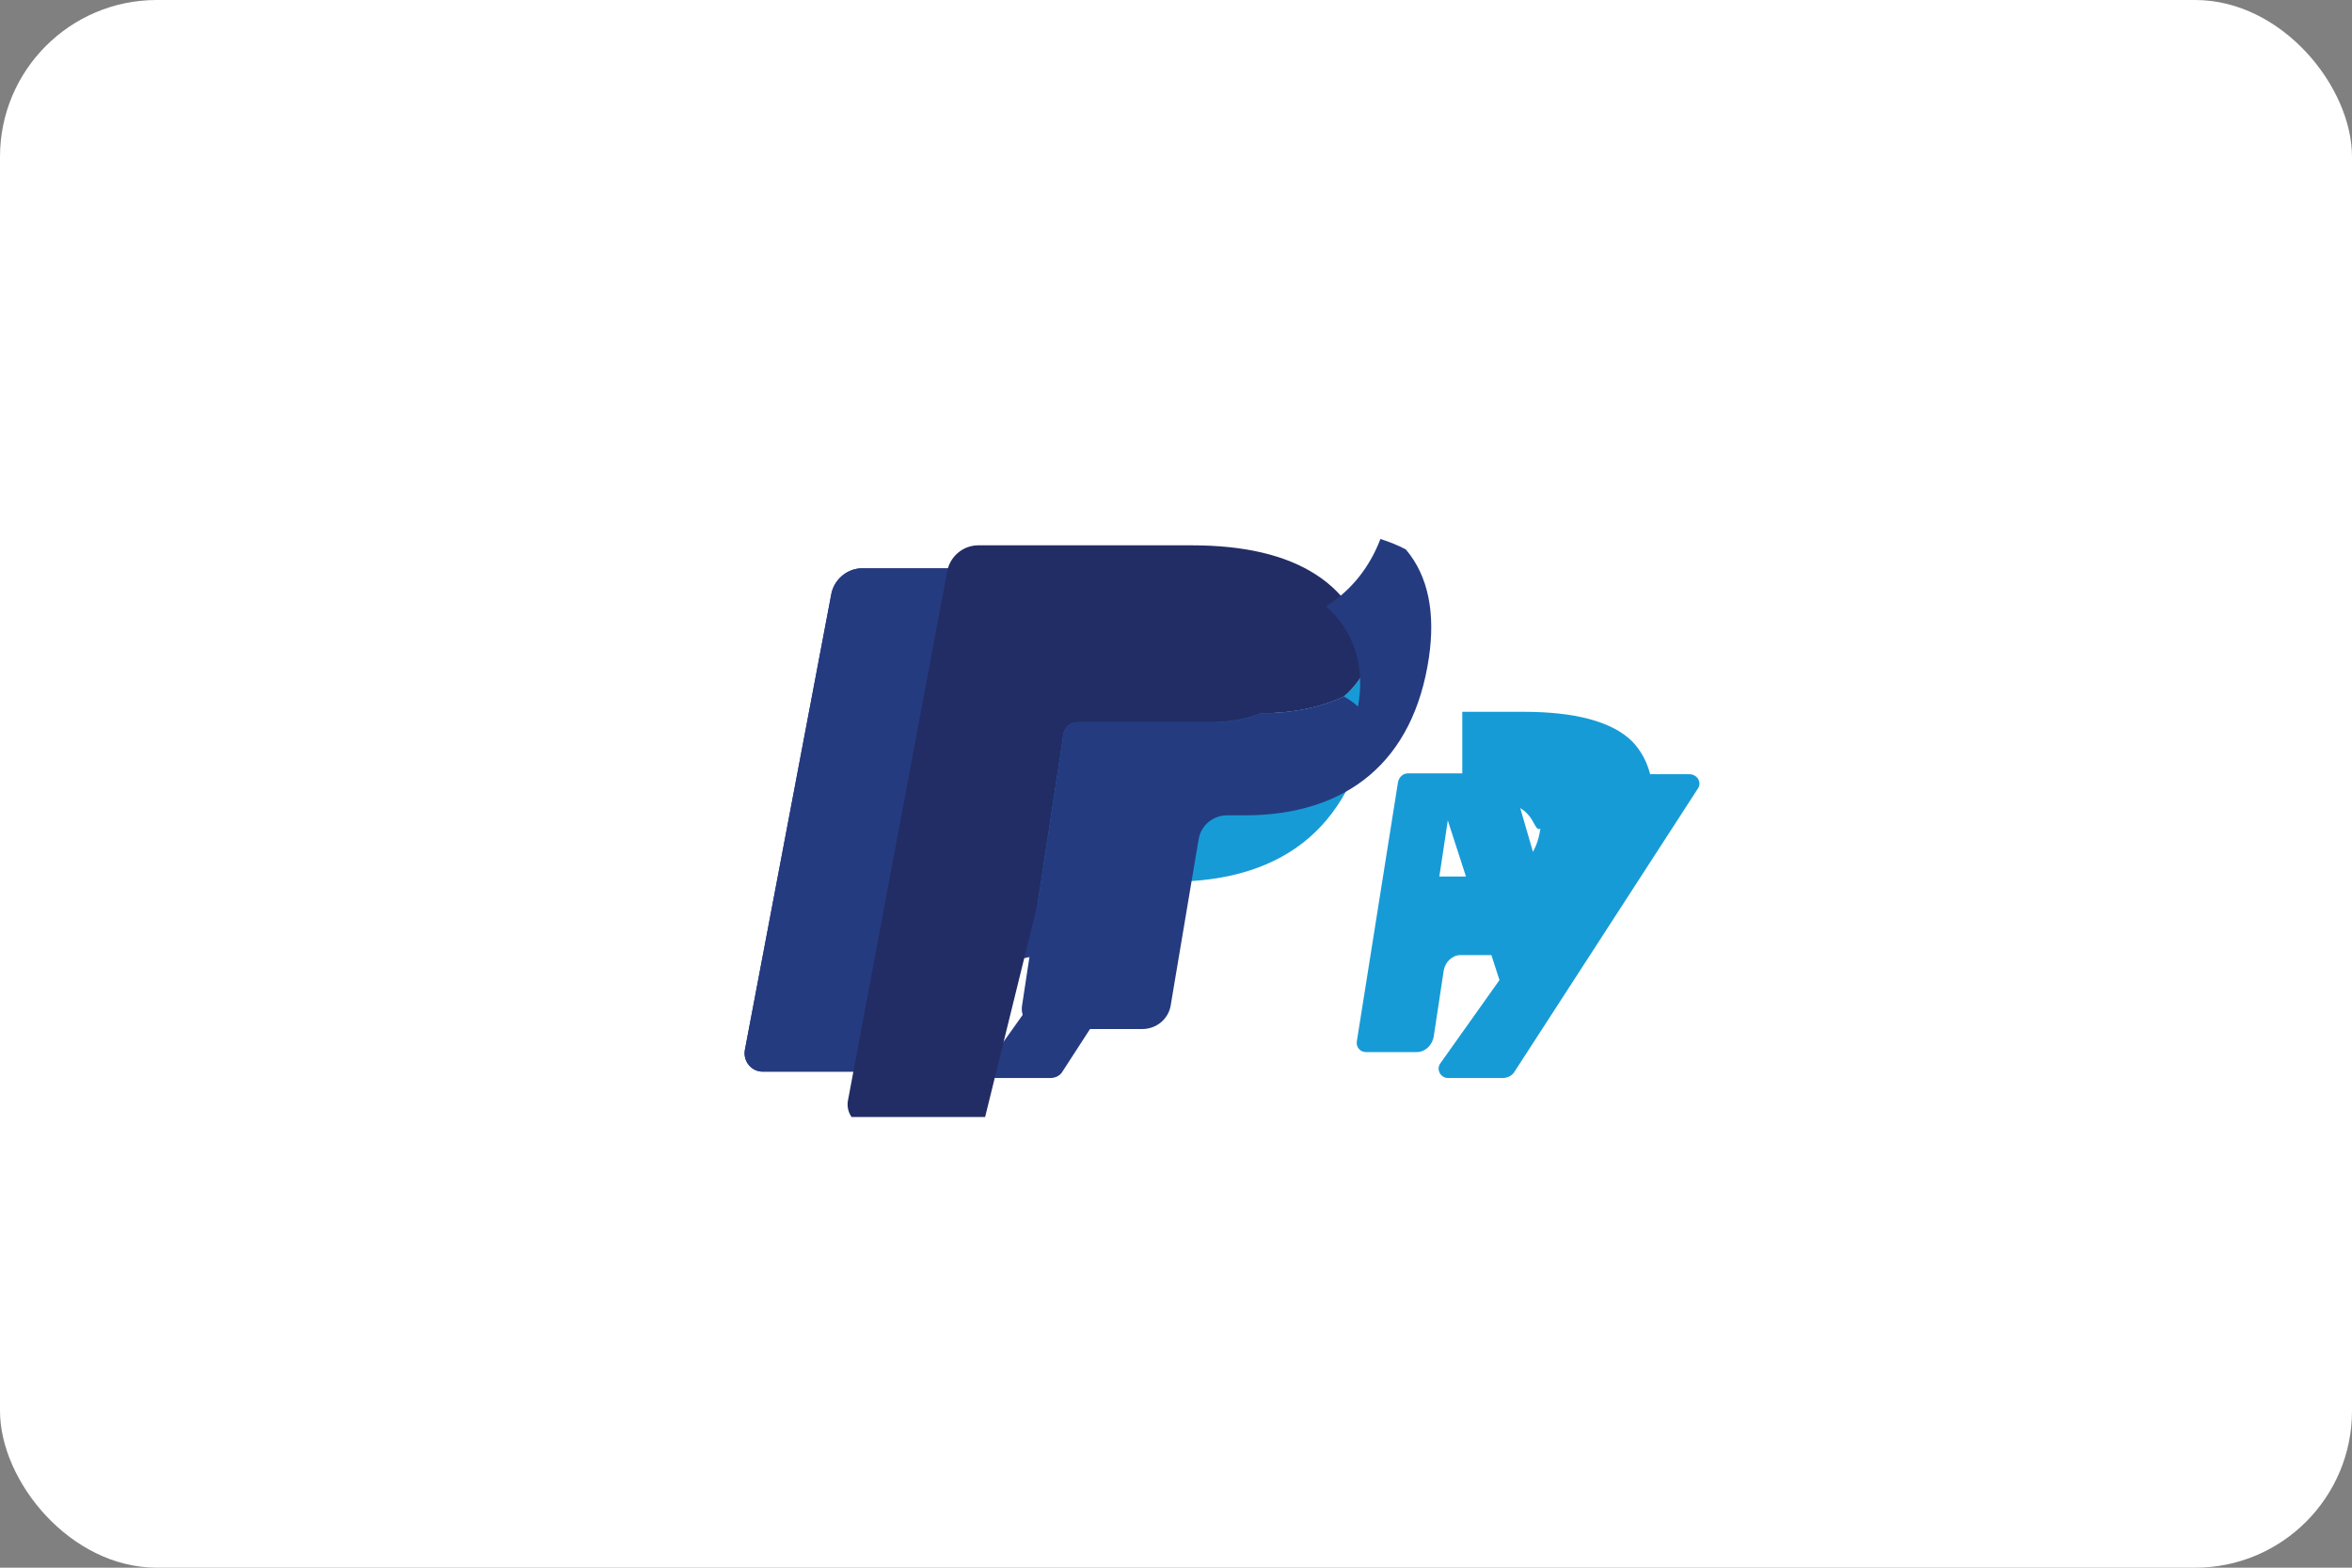 <svg width="60" height="40" viewBox="0 0 60 40" fill="none" xmlns="http://www.w3.org/2000/svg">
  <rect x="0" y="0" width="60" height="40" fill="#808080" stroke="none"/>
  <rect width="60" height="40" rx="4" fill="white"/>
  <g clip-path="url(#clip0_123_789)">
    <path d="M25.769 19.75H22.904C22.689 19.75 22.514 19.925 22.473 20.141L21.424 26.747C21.404 26.882 21.508 27.014 21.653 27.014H23.037C23.252 27.014 23.427 26.839 23.468 26.624L23.724 24.93C23.764 24.714 23.939 24.539 24.154 24.539H25.069C27.355 24.539 28.697 23.43 29.014 21.226C29.159 20.312 29.014 19.592 28.532 19.09C28.01 18.568 27.035 18.332 25.769 18.332H25.769ZM26.23 21.31C26.055 22.535 25.089 22.535 24.154 22.535H23.653L23.907 20.842C23.927 20.707 24.031 20.604 24.166 20.604H24.396C25.021 20.604 25.607 20.604 25.903 20.941C26.078 21.116 26.119 21.392 26.23 21.31L26.23 21.31Z" fill="#253B80"/>
    <path d="M37.303 19.732H35.92C35.785 19.732 35.681 19.836 35.661 19.971L34.612 26.577C34.592 26.712 34.696 26.844 34.841 26.844H36.143C36.359 26.844 36.533 26.669 36.574 26.454L36.83 24.759C36.871 24.544 37.045 24.369 37.261 24.369H38.176C40.461 24.369 41.804 23.259 42.121 21.056C42.265 20.141 42.121 19.422 41.639 18.919C41.116 18.397 40.141 18.162 38.875 18.162H37.303V19.732ZM39.296 21.14C39.121 22.365 38.154 22.365 37.219 22.365H36.718L36.973 20.672C36.993 20.537 37.097 20.434 37.232 20.434H37.461C38.086 20.434 38.672 20.434 38.968 20.77C39.144 20.945 39.184 21.222 39.296 21.14L39.296 21.14Z" fill="#179BD7"/>
    <path d="M31.554 19.753H30.171C30.036 19.753 29.911 19.816 29.85 19.931L27.904 22.88L27.088 20.068C27.047 19.893 26.893 19.753 26.718 19.753H25.354C25.189 19.753 25.085 19.929 25.126 20.088L26.719 25.007L25.214 27.126C25.094 27.286 25.214 27.506 25.409 27.506H26.792C26.926 27.506 27.05 27.444 27.111 27.33L31.773 20.132C31.892 19.972 31.773 19.753 31.554 19.753Z" fill="#253B80"/>
    <path d="M43.088 19.753H41.704C41.569 19.753 41.444 19.816 41.384 19.931L39.438 22.88L38.622 20.068C38.581 19.893 38.427 19.753 38.251 19.753H36.888C36.722 19.753 36.619 19.929 36.66 20.088L38.252 25.007L36.747 27.126C36.628 27.286 36.747 27.506 36.943 27.506H38.326C38.46 27.506 38.584 27.444 38.645 27.33L43.306 20.132C43.426 19.972 43.306 19.753 43.088 19.753Z" fill="#179BD7"/>
    <path d="M29.6 14.5H21.999C21.6 14.5 21.257 14.8 21.199 15.2L19 26.8C18.957 27.086 19.171 27.343 19.457 27.343H22.856C23.057 27.343 23.228 27.171 23.257 26.971L23.857 23.199C23.914 22.799 24.257 22.499 24.656 22.499H27.227C30.227 22.499 31.97 21 32.399 18.028C32.599 16.771 32.313 15.757 31.669 15.042C30.97 14.285 29.9 14.5 29.6 14.5Z" fill="#253B80"/>
    <path d="M29.6 14.5H21.999C21.6 14.5 21.257 14.8 21.199 15.2L19 26.8C18.957 27.086 19.171 27.343 19.457 27.343H22.856C23.057 27.343 23.228 27.171 23.257 26.971L23.857 23.199C23.914 22.799 24.257 22.499 24.656 22.499H27.227C30.227 22.499 31.97 21 32.399 18.028C32.599 16.771 32.313 15.757 31.669 15.042C30.97 14.285 29.9 14.5 29.6 14.5Z" fill="#253B80"/>
    <path d="M32.171 18.2C32.152 18.2 32.133 18.2 32.114 18.214C32.076 18.228 32.038 18.243 31.999 18.257C31.656 18.371 31.27 18.428 30.856 18.428H27.471C27.376 18.428 27.29 18.471 27.223 18.542C27.157 18.614 27.114 18.714 27.114 18.814L26.471 23.042V23.199C26.529 22.799 26.871 22.499 27.271 22.499H29.842C32.842 22.499 34.585 20.999 35.013 18.028C35.099 17.571 35.071 17.157 34.983 16.785C34.813 17.171 34.585 17.514 34.285 17.771C33.681 18.057 32.961 18.2 32.171 18.2Z" fill="#179BD7"/>
    <path d="M27.114 18.814C27.114 18.714 27.157 18.614 27.224 18.543C27.29 18.471 27.376 18.428 27.471 18.428H30.856C31.27 18.428 31.656 18.371 31.999 18.257C32.038 18.243 32.076 18.228 32.114 18.214C32.133 18.2 32.152 18.2 32.171 18.2C32.961 18.2 33.681 18.057 34.285 17.771C34.585 17.514 34.813 17.171 34.985 16.785C34.799 15.885 34.313 15.142 33.585 14.671C32.799 14.157 31.728 13.914 30.399 13.914H24.956C24.557 13.914 24.214 14.214 24.156 14.614L21.628 28.099C21.58 28.427 21.828 28.727 22.156 28.727H25.075L26.471 23.056V23.042L27.114 18.814Z" fill="#222D65"/>
    <path d="M34.285 17.771C33.681 18.057 32.961 18.2 32.171 18.2C32.152 18.2 32.133 18.2 32.114 18.214C32.076 18.228 32.038 18.243 31.999 18.257C31.656 18.371 31.27 18.428 30.856 18.428H27.471C27.376 18.428 27.29 18.471 27.223 18.542C27.157 18.614 27.114 18.714 27.114 18.814L26.471 23.042L26.071 25.67C26.028 25.985 26.273 26.256 26.588 26.256H29.14C29.501 26.256 29.815 25.999 29.868 25.637L29.896 25.465L30.539 21.642L30.577 21.423C30.63 21.061 30.944 20.804 31.306 20.804H31.744C34.372 20.804 36.063 19.423 36.453 16.771C36.615 15.666 36.449 14.709 35.863 14.019C35.666 13.914 35.449 13.828 35.215 13.752C34.942 14.466 34.485 15.052 33.838 15.465C33.838 15.465 33.836 15.47 33.833 15.473C34.563 16.125 34.827 17.023 34.642 18.028C34.556 17.942 34.423 17.852 34.285 17.771Z" fill="#253B80"/>
  </g>
  <defs>
    <clipPath id="clip0_123_789">
      <rect width="26" height="15" fill="white" transform="translate(18 13.5)"/>
    </clipPath>
  </defs>
</svg> 